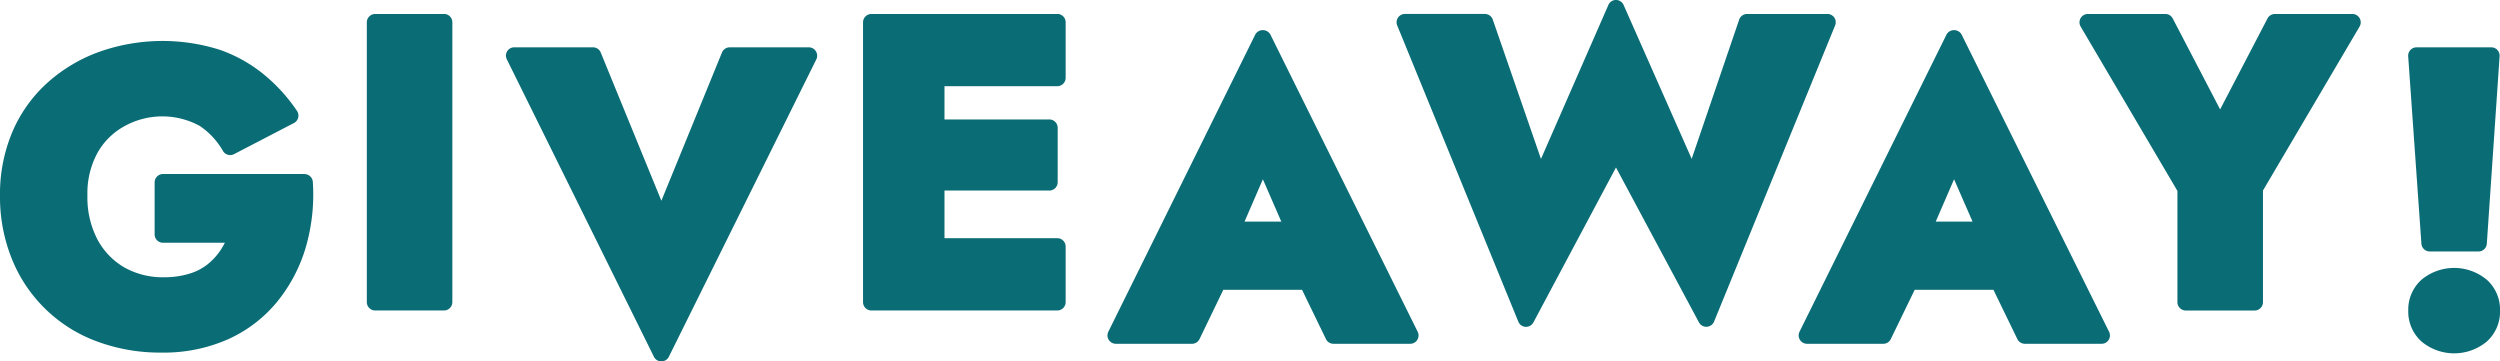 <svg xmlns="http://www.w3.org/2000/svg" xmlns:xlink="http://www.w3.org/1999/xlink" width="178.896" height="25.86" viewBox="0 0 178.896 25.86"><defs><clipPath id="clip-path"><rect id="Rectangle_74" data-name="Rectangle 74" width="178.896" height="25.86" fill="#0a6c75"></rect></clipPath></defs><g id="Group_187" data-name="Group 187" transform="translate(0 0)"><g id="Group_186" data-name="Group 186" transform="translate(0 0)" clip-path="url(#clip-path)"><path id="Path_116" data-name="Path 116" d="M21.791,10.752H11.665a.6.6,0,0,0-.6.6v3.718a.6.6,0,0,0,.6.6h4.426a5.541,5.541,0,0,1-.3.517,4.471,4.471,0,0,1-.949,1.037,3.878,3.878,0,0,1-1.318.667,6.106,6.106,0,0,1-1.8.248,5.589,5.589,0,0,1-2.834-.708,5.063,5.063,0,0,1-1.919-2,6.491,6.491,0,0,1-.715-3.134,6.032,6.032,0,0,1,.734-3.087A4.916,4.916,0,0,1,8.958,7.3a5.587,5.587,0,0,1,5.335.01A5.33,5.33,0,0,1,15.954,9.1a.6.6,0,0,0,.791.231L21.038,7.1a.6.6,0,0,0,.3-.381.614.614,0,0,0-.083-.481,12.127,12.127,0,0,0-2.362-2.6,10.34,10.34,0,0,0-3.168-1.776,13.575,13.575,0,0,0-8.614.143,11.261,11.261,0,0,0-3.74,2.236A10.011,10.011,0,0,0,.88,7.751,11.411,11.411,0,0,0,0,12.292a11.847,11.847,0,0,0,.86,4.562A10.425,10.425,0,0,0,6.936,22.73a12.964,12.964,0,0,0,4.615.8,11.4,11.4,0,0,0,4.767-.953,9.679,9.679,0,0,0,3.5-2.667,11.166,11.166,0,0,0,2.057-3.895,13.534,13.534,0,0,0,.51-4.7.6.6,0,0,0-.6-.56" transform="translate(0 1.701)" fill="#0a6c75"></path><path id="Path_117" data-name="Path 117" d="M16.53.42H11.61a.6.6,0,0,0-.6.6V21.038a.6.6,0,0,0,.6.6h4.92a.6.6,0,0,0,.6-.6V1.016a.6.6,0,0,0-.6-.6" transform="translate(15.239 0.58)" fill="#0a6c75"></path><path id="Path_118" data-name="Path 118" d="M36.866,1.421H31.2a.6.6,0,0,0-.551.369L26.311,12.4,21.97,1.79a.6.6,0,0,0-.551-.369H15.785a.593.593,0,0,0-.534.858L25.777,23.563a.595.595,0,0,0,1.068,0L37.4,2.281a.6.6,0,0,0-.534-.86" transform="translate(21.016 1.965)" fill="#0a6c75"></path><path id="Path_119" data-name="Path 119" d="M39.807.42h-13.3a.6.6,0,0,0-.6.6V21.038a.6.6,0,0,0,.6.6h13.3a.6.6,0,0,0,.6-.6V17.063a.6.6,0,0,0-.6-.6H31.736V13.056h7.5a.6.6,0,0,0,.6-.6V8.567a.6.6,0,0,0-.6-.6h-7.5V5.588h8.071a.6.6,0,0,0,.6-.6V1.016a.6.6,0,0,0-.6-.6" transform="translate(35.85 0.58)" fill="#0a6c75"></path><path id="Path_120" data-name="Path 120" d="M44.9,1.208a.621.621,0,0,0-1.068,0L33.308,22.492a.6.6,0,0,0,.534.858H39.3a.6.6,0,0,0,.536-.338l1.7-3.523h5.637l1.711,3.525a.6.6,0,0,0,.536.336h5.494a.6.6,0,0,0,.505-.281.6.6,0,0,0,.029-.579Zm.789,13.4H43.057l1.313-3.03Z" transform="translate(46 1.251)" fill="#0a6c75"></path><path id="Path_121" data-name="Path 121" d="M73.253,1.263a.6.6,0,0,0-.5-.262H67.008a.6.6,0,0,0-.565.4l-3.4,9.968L58.169.353A.594.594,0,0,0,57.626,0h0a.589.589,0,0,0-.543.355l-4.824,11.02L48.809,1.4a.6.6,0,0,0-.565-.4H42.523a.595.595,0,0,0-.553.82l8.669,21.2a.593.593,0,0,0,.52.369h.031a.6.6,0,0,0,.527-.317l5.909-11.086,5.94,11.089a.6.6,0,0,0,1.077-.055l8.664-21.2a.6.6,0,0,0-.055-.558" transform="translate(58.011 -0.001)" fill="#0a6c75"></path><path id="Path_122" data-name="Path 122" d="M65.651,1.208a.619.619,0,0,0-1.065,0L54.057,22.492a.6.6,0,0,0,.534.858h5.463a.594.594,0,0,0,.536-.336L62.3,19.488h5.637l1.711,3.525a.594.594,0,0,0,.534.336h5.494a.594.594,0,0,0,.534-.86Zm.791,13.4H63.806l1.313-3.03Z" transform="translate(74.711 1.251)" fill="#0a6c75"></path><path id="Path_123" data-name="Path 123" d="M81.96.42H76.411a.6.6,0,0,0-.529.322l-3.39,6.507L69.1.742A.591.591,0,0,0,68.573.42H63.024a.6.6,0,0,0-.515.9l6.927,11.761v7.959a.6.6,0,0,0,.6.6h4.922a.6.6,0,0,0,.6-.6V13.051L82.472,1.319a.6.6,0,0,0-.512-.9" transform="translate(86.377 0.58)" fill="#0a6c75"></path><path id="Path_124" data-name="Path 124" d="M73.837,16.028h3.49a.594.594,0,0,0,.594-.555l.915-13.415a.6.6,0,0,0-.16-.448.588.588,0,0,0-.434-.188H72.894a.6.6,0,0,0-.6.639l.946,13.415a.6.6,0,0,0,.594.553" transform="translate(100.032 1.965)" fill="#0a6c75"></path><path id="Path_125" data-name="Path 125" d="M77.913,8.885a3.65,3.65,0,0,0-4.662,0A2.872,2.872,0,0,0,72.3,11.1a2.867,2.867,0,0,0,.953,2.214,3.65,3.65,0,0,0,4.662,0,2.869,2.869,0,0,0,.951-2.214,2.874,2.874,0,0,0-.951-2.217" transform="translate(100.032 11.129)" fill="#0a6c75"></path></g></g></svg>